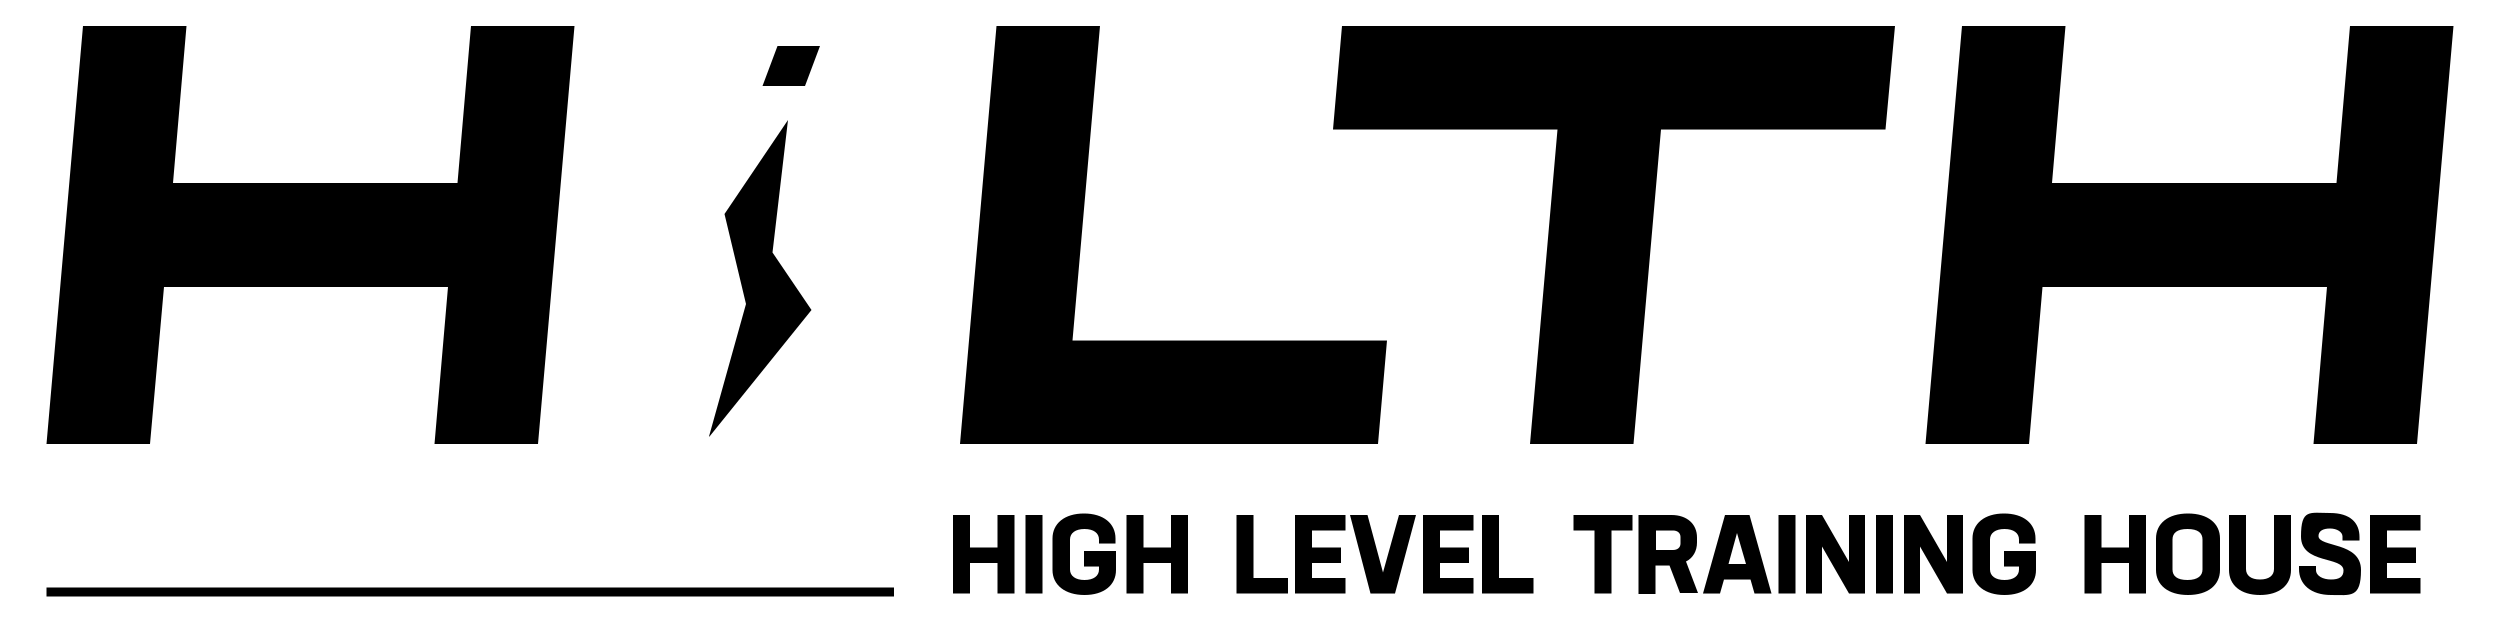 <?xml version="1.0" encoding="UTF-8"?>
<svg id="Laag_1" xmlns="http://www.w3.org/2000/svg" version="1.1" viewBox="0 0 500 124.5">
  <!-- Generator: Adobe Illustrator 29.1.0, SVG Export Plug-In . SVG Version: 2.1.0 Build 142)  -->
  <path d="M114.9,5.2l-7.3,83.6h-20.7l2.7-31.4h-56.8l-2.8,31.4H9.3L16.6,5.2h20.7l-2.7,31.4h56.9l2.7-31.4s20.7,0,20.7,0Z"/>
  <path d="M277.4,68.1l-1.8,20.7h-83.6l1.8-20.7,5.5-62.9h20.7l-5.5,62.9s62.9,0,62.9,0Z"/>
  <path d="M377.1,25.9h-44.9l-5.5,62.9h-20.7l5.5-62.9h-44.9l1.8-20.7h110.6l-1.9,20.7Z"/>
  <path d="M490.7,5.2l-7.3,83.6h-20.7l2.7-31.4h-56.9l-2.7,31.4h-20.7l7.3-83.6h20.7l-2.7,31.4h56.9l2.7-31.4h20.7Z"/>
  <g>
    <path d="M202.9,103v15.7h-3.4v-6.1h-5.5v6.1h-3.4v-15.7h3.4v6.5h5.5v-6.5h3.4Z"/>
    <path d="M205.1,103h3.4v15.7h-3.4v-15.7Z"/>
    <path d="M219.8,108.7v-.8c0-1.3-1.1-2.1-2.9-2.1s-2.9.8-2.9,2.1v6c0,1.3,1.1,2.1,2.9,2.1s2.9-.8,2.9-2.1v-.6h-3v-3.1h6.4v3.8c0,3-2.4,5-6.3,5s-6.4-2-6.4-5v-6.3c0-3,2.4-5,6.3-5s6.3,2,6.3,5v1h-3.3Z"/>
    <path d="M237.6,103v15.7h-3.4v-6.1h-5.5v6.1h-3.4v-15.7h3.4v6.5h5.5v-6.5h3.4Z"/>
    <path d="M257.6,115.6v3.1h-10.3v-15.7h3.4v12.6h6.9Z"/>
    <path d="M262.4,106.1v3.4h5.8v3.1h-5.8v3h6.7v3.1h-10.1v-15.7h10.1v3.1h-6.7Z"/>
    <path d="M283.2,103l-4.2,15.7h-4.9l-4.1-15.7h3.5l3.1,11.5,3.2-11.5h3.4Z"/>
    <path d="M288,106.1v3.4h5.8v3.1h-5.8v3h6.7v3.1h-10.1v-15.7h10.1v3.1h-6.7Z"/>
    <path d="M306.7,115.6v3.1h-10.3v-15.7h3.4v12.6h6.9Z"/>
    <path d="M326.5,106.1h-4.2v12.6h-3.4v-12.6h-4.2v-3.1h11.8v3.1h0Z"/>
    <path d="M333.9,113.1h-2.8v5.7h-3.4v-15.8h6.6c3.1,0,5.1,1.8,5.1,4.5v1c0,1.7-.8,3.1-2.2,3.8l2.4,6.3h-3.6l-2.1-5.5ZM331.2,110h3.4c.9,0,1.5-.5,1.5-1.3v-1.3c0-.8-.6-1.3-1.5-1.3h-3.4v3.9Z"/>
    <path d="M350.1,115.9h-5.3l-.8,2.8h-3.4l4.4-15.7h4.9l4.4,15.7h-3.4l-.8-2.8ZM347.4,106.6l-1.7,6.2h3.5l-1.8-6.2Z"/>
    <path d="M355.7,103h3.4v15.7h-3.4v-15.7Z"/>
    <path d="M373,103v15.7h-3.2l-5.4-9.4v9.4h-3.2v-15.7h3.2l5.4,9.4v-9.4h3.2Z"/>
    <path d="M375.2,103h3.4v15.7h-3.4v-15.7Z"/>
    <path d="M392.6,103v15.7h-3.2l-5.4-9.4v9.4h-3.2v-15.7h3.2l5.4,9.4v-9.4h3.2Z"/>
    <path d="M403.8,108.7v-.8c0-1.3-1.1-2.1-2.9-2.1s-2.9.8-2.9,2.1v6c0,1.3,1.1,2.1,2.9,2.1s2.9-.8,2.9-2.1v-.6h-3v-3.1h6.4v3.8c0,3-2.4,5-6.3,5s-6.4-2-6.4-5v-6.3c0-3,2.4-5,6.3-5s6.3,2,6.3,5v1h-3.3Z"/>
    <path d="M429.2,103v15.7h-3.4v-6.1h-5.5v6.1h-3.4v-15.7h3.4v6.5h5.5v-6.5h3.4Z"/>
    <path d="M431.2,114v-6.3c0-3,2.4-5,6.4-5s6.4,2,6.4,5v6.3c0,3-2.4,5-6.4,5s-6.4-2-6.4-5ZM440.5,113.9v-6c0-1.3-.9-2.1-3-2.1s-3,.8-3,2.1v6c0,1.3.9,2.1,3,2.1,2.1,0,3-.9,3-2.1Z"/>
    <path d="M445.8,114v-11h3.4v10.8c0,1.3,1,2.1,2.8,2.1s2.8-.8,2.8-2.1v-10.8h3.4v11c0,3-2.3,5-6.2,5s-6.2-2-6.2-5Z"/>
    <path d="M459.8,113.8v-.6h3.4v.8c0,1.2,1.4,1.9,3,1.9s2.5-.5,2.5-1.8c0-2.9-8.5-1.2-8.5-6.8s1.7-4.7,5.8-4.7,5.9,2,5.9,4.8v.7h-3.4v-.8c0-.9-1.1-1.6-2.5-1.6s-2.3.5-2.3,1.5c0,2.3,8.5,1.1,8.5,6.8s-2.1,5-6,5c-4,0-6.4-2.1-6.4-5.2Z"/>
    <path d="M477.4,106.1v3.4h5.8v3.1h-5.8v3h6.7v3.1h-10.1v-15.7h10.1v3.1h-6.7Z"/>
  </g>
  <rect x="9.3" y="117.5" width="169.5" height="1.8"/>
  <g>
    <path d="M161,17.2h-8.5l3-8h8.5l-3,8Z"/>
    <path d="M154.5,50.5l3.1-26.5-12.7,18.8,4.3,18-7.4,26.5h.1l20.4-25.3-7.8-11.5Z"/>
  </g>
</svg>